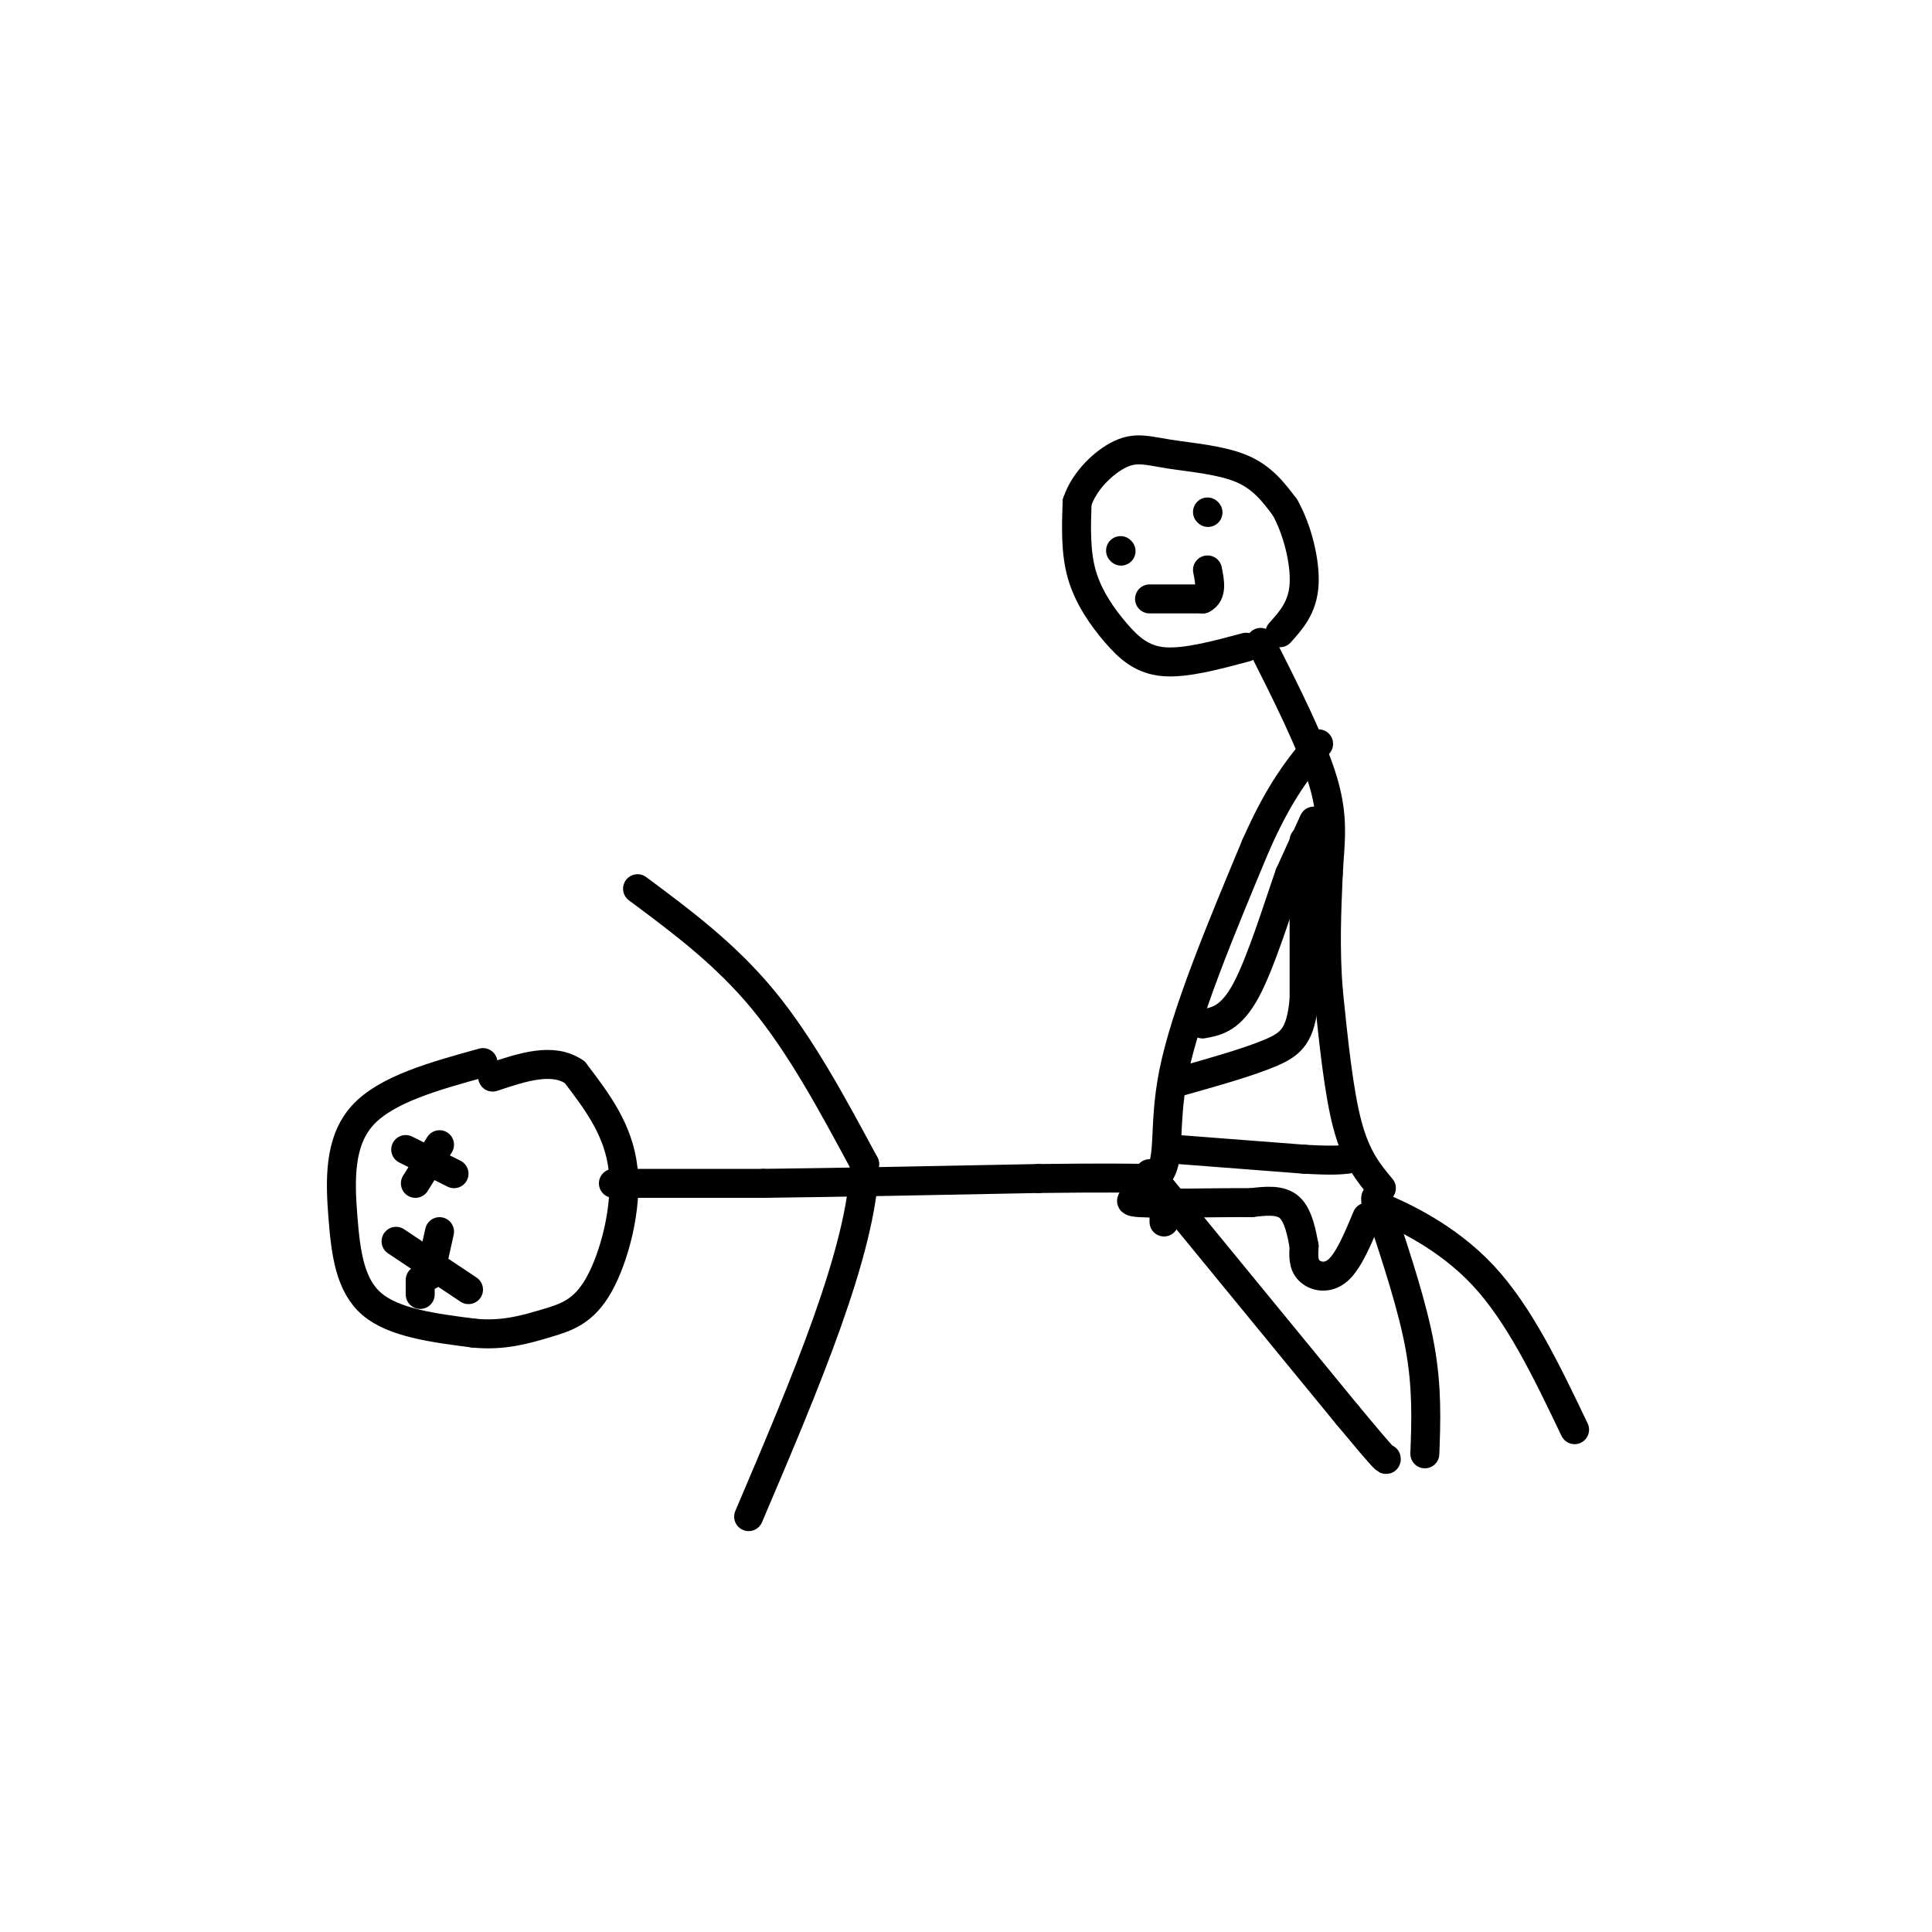 <svg viewBox='0 0 400 400' version='1.1' xmlns='http://www.w3.org/2000/svg' xmlns:xlink='http://www.w3.org/1999/xlink'><g fill='none' stroke='rgb(0,0,0)' stroke-width='6' stroke-linecap='round' stroke-linejoin='round'><path d='M100,220c-10.060,2.774 -20.119,5.548 -25,11c-4.881,5.452 -4.583,13.583 -4,21c0.583,7.417 1.452,14.119 6,18c4.548,3.881 12.774,4.940 21,6'/><path d='M98,276c6.091,0.641 10.818,-0.756 15,-2c4.182,-1.244 7.818,-2.335 11,-8c3.182,-5.665 5.909,-15.904 5,-24c-0.909,-8.096 -5.455,-14.048 -10,-20'/><path d='M119,222c-4.500,-3.167 -10.750,-1.083 -17,1'/><path d='M84,238c0.000,0.000 10.000,5.000 10,5'/><path d='M86,245c0.000,0.000 5.000,-8.000 5,-8'/><path d='M82,257c0.000,0.000 15.000,10.000 15,10'/><path d='M91,255c0.000,0.000 -2.000,9.000 -2,9'/><path d='M87,268c0.000,0.000 0.000,-3.000 0,-3'/><path d='M127,245c0.000,0.000 31.000,0.000 31,0'/><path d='M158,245c14.667,-0.167 35.833,-0.583 57,-1'/><path d='M215,244c13.500,-0.167 18.750,-0.083 24,0'/><path d='M239,244c3.867,-2.800 1.533,-9.800 4,-22c2.467,-12.200 9.733,-29.600 17,-47'/><path d='M260,175c5.000,-11.333 9.000,-16.167 13,-21'/><path d='M241,253c0.000,0.000 0.000,-2.000 0,-2'/><path d='M238,243c0.000,0.000 41.000,50.000 41,50'/><path d='M279,293c8.167,9.833 8.083,9.417 8,9'/><path d='M132,184c9.083,6.750 18.167,13.500 26,23c7.833,9.500 14.417,21.750 21,34'/><path d='M179,241c-0.500,17.833 -12.250,45.417 -24,73'/><path d='M295,301c0.250,-6.833 0.500,-13.667 -1,-22c-1.500,-8.333 -4.750,-18.167 -8,-28'/><path d='M286,251c-1.500,-4.833 -1.250,-2.917 -1,-1'/><path d='M285,250c0.000,-0.167 0.500,-0.083 1,0'/><path d='M286,250c3.978,1.689 13.422,5.911 21,14c7.578,8.089 13.289,20.044 19,32'/><path d='M286,246c-2.583,-3.083 -5.167,-6.167 -7,-13c-1.833,-6.833 -2.917,-17.417 -4,-28'/><path d='M275,205c-0.667,-8.667 -0.333,-16.333 0,-24'/><path d='M275,181c0.356,-6.667 1.244,-11.333 -1,-19c-2.244,-7.667 -7.622,-18.333 -13,-29'/><path d='M258,134c-6.256,1.679 -12.512,3.357 -17,3c-4.488,-0.357 -7.208,-2.750 -10,-6c-2.792,-3.250 -5.655,-7.357 -7,-12c-1.345,-4.643 -1.173,-9.821 -1,-15'/><path d='M223,104c1.488,-4.563 5.708,-8.470 9,-10c3.292,-1.530 5.656,-0.681 10,0c4.344,0.681 10.670,1.195 15,3c4.330,1.805 6.665,4.903 9,8'/><path d='M266,105c2.511,4.356 4.289,11.244 4,16c-0.289,4.756 -2.644,7.378 -5,10'/><path d='M232,114c0.000,0.000 0.100,0.100 0.1,0.1'/><path d='M250,106c0.000,0.000 0.100,0.100 0.1,0.1'/><path d='M238,124c0.000,0.000 11.000,0.000 11,0'/><path d='M249,124c2.000,-1.000 1.500,-3.500 1,-6'/><path d='M272,170c0.000,0.000 -5.000,11.000 -5,11'/><path d='M267,181c-2.378,6.733 -5.822,18.067 -9,24c-3.178,5.933 -6.089,6.467 -9,7'/><path d='M270,174c0.000,0.000 0.000,33.000 0,33'/><path d='M270,207c-0.711,7.311 -2.489,9.089 -7,11c-4.511,1.911 -11.756,3.956 -19,6'/><path d='M283,252c-1.889,4.533 -3.778,9.067 -6,11c-2.222,1.933 -4.778,1.267 -6,0c-1.222,-1.267 -1.111,-3.133 -1,-5'/><path d='M270,258c-0.467,-2.511 -1.133,-6.289 -3,-8c-1.867,-1.711 -4.933,-1.356 -8,-1'/><path d='M259,249c-6.533,-0.067 -18.867,0.267 -23,0c-4.133,-0.267 -0.067,-1.133 4,-2'/><path d='M244,238c0.000,0.000 26.000,2.000 26,2'/><path d='M270,240c5.833,0.333 7.417,0.167 9,0'/></g>
</svg>